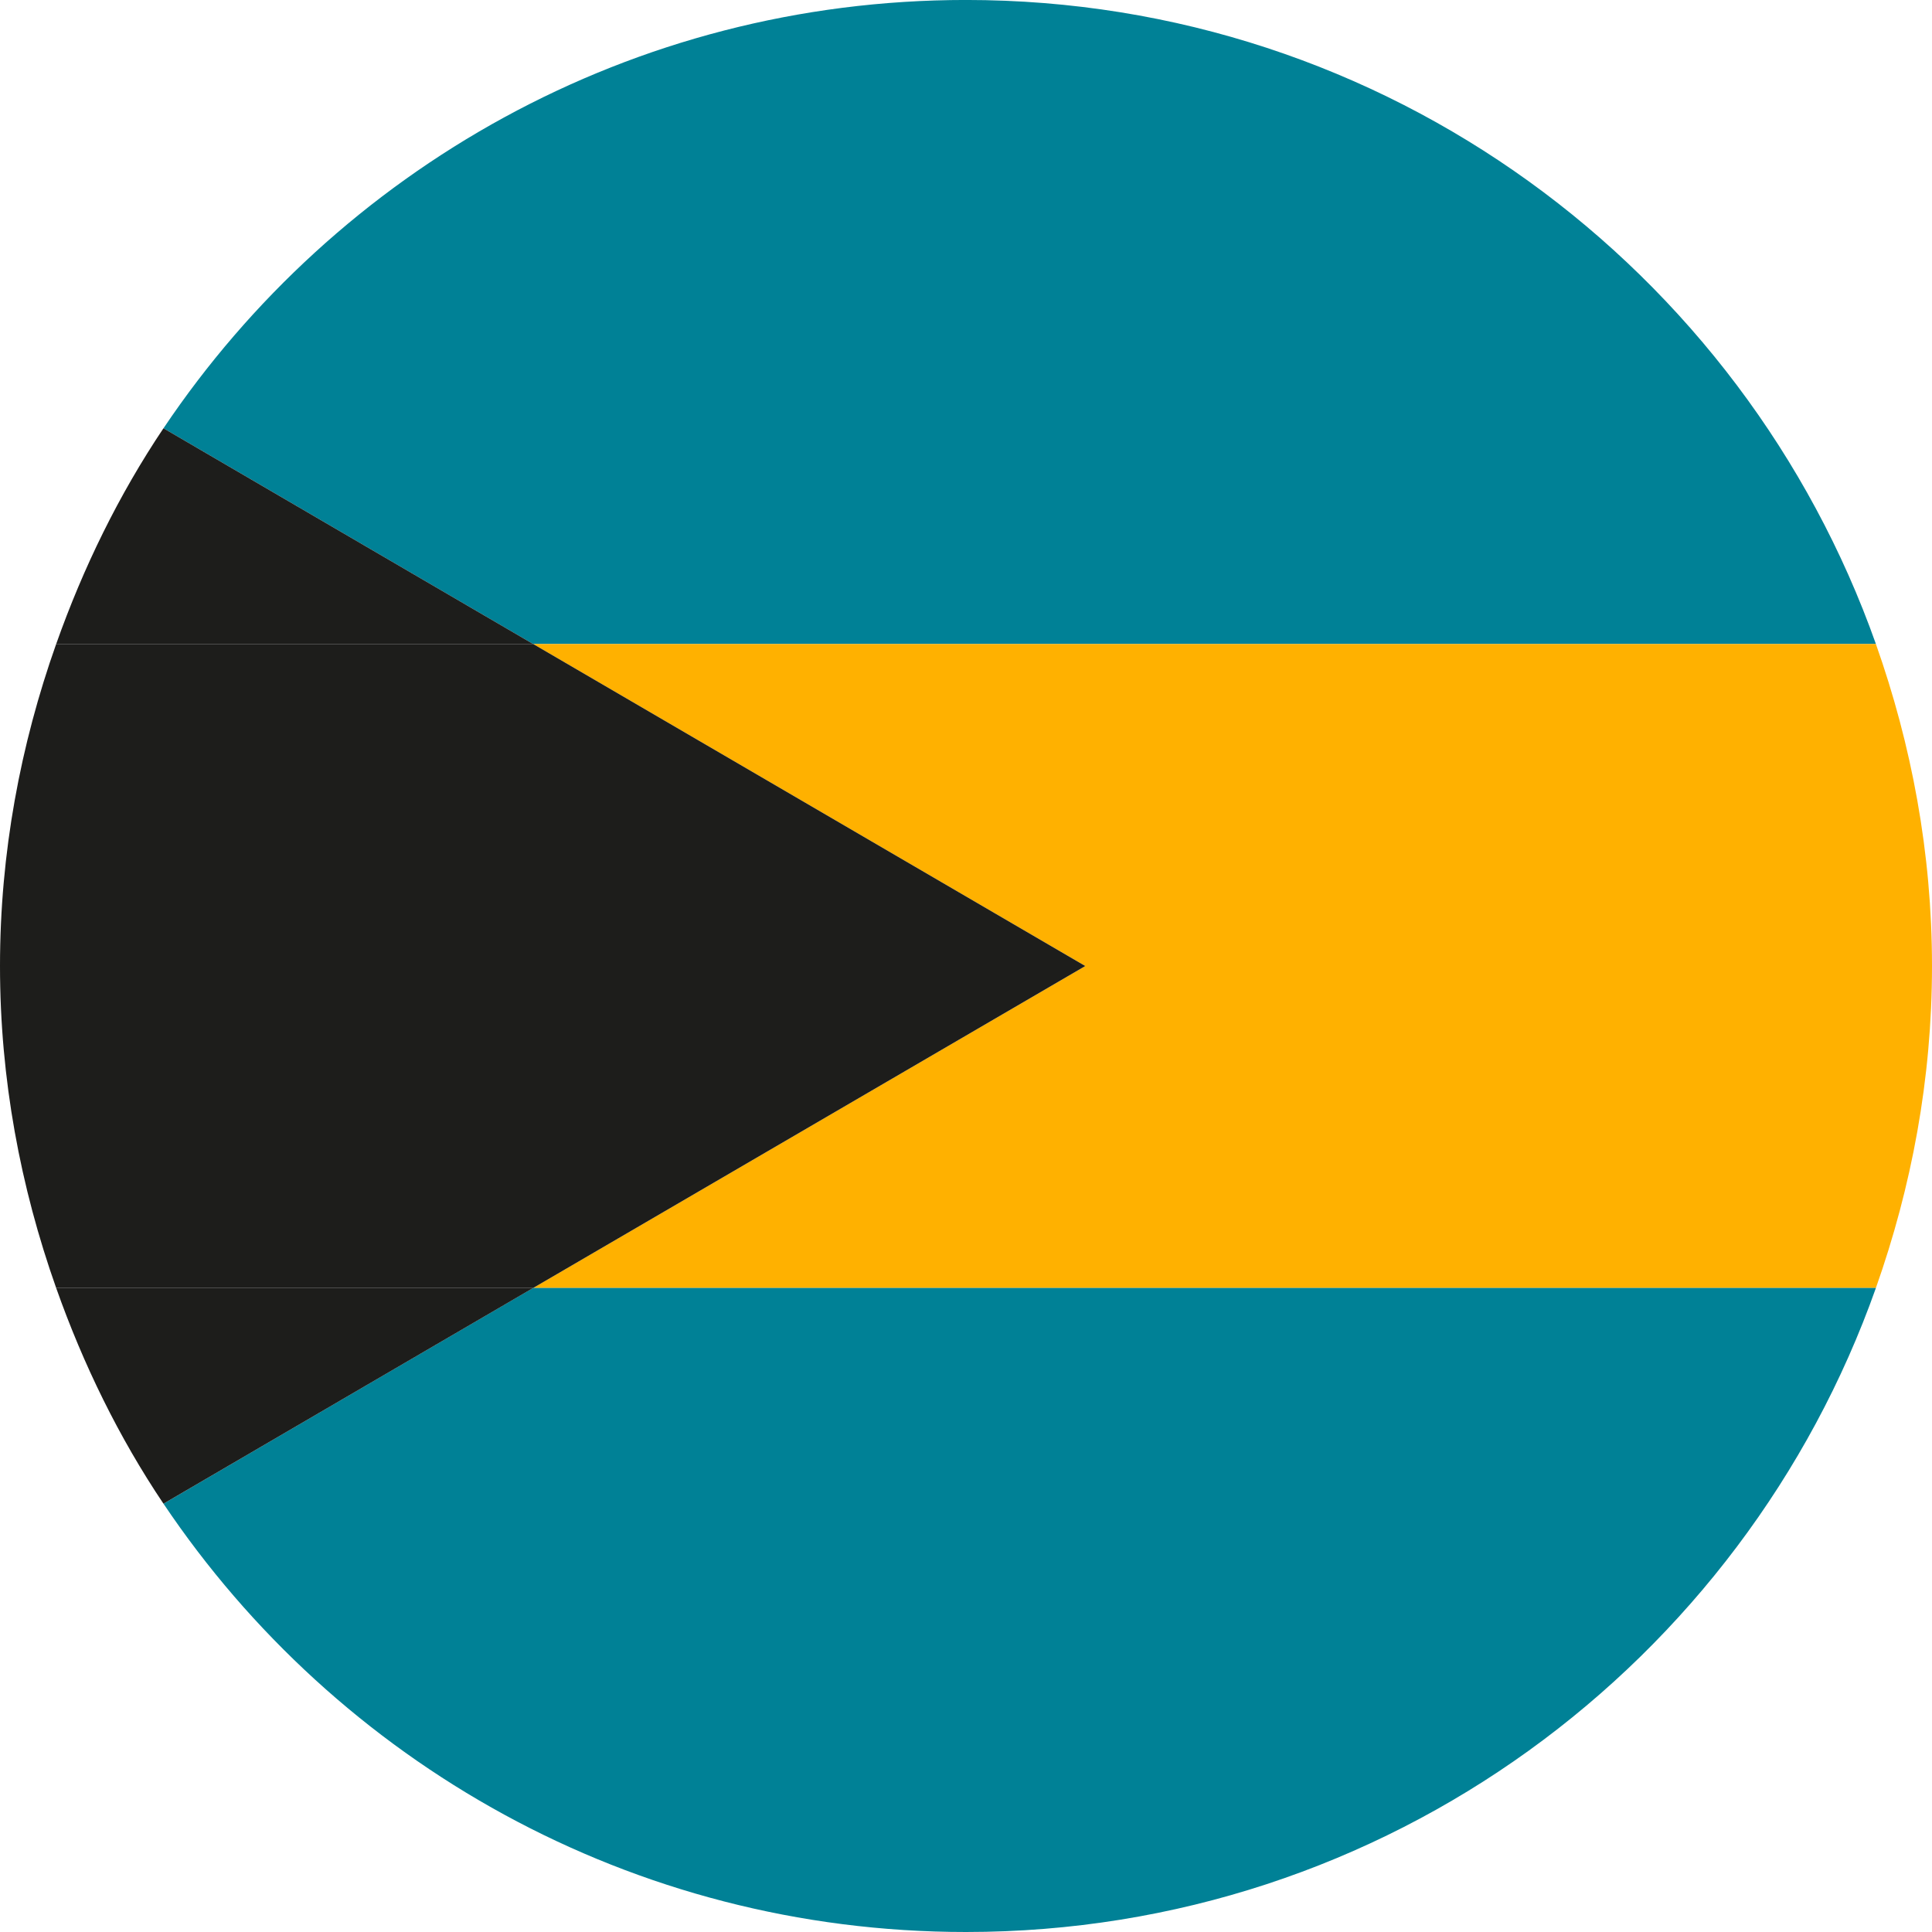 <svg width="64" height="64" viewBox="0 0 64 64" fill="none" xmlns="http://www.w3.org/2000/svg">
<path d="M5.416 14.187L17.662 21.334H62.142C57.744 8.913 45.928 -0.001 32 -0.001C20.92 -0.001 11.16 5.633 5.416 14.187Z" fill="#008196"/>
<path d="M35.952 32.001L17.662 42.666H62.141C63.322 39.325 64 35.746 64 32.001C64 28.253 63.322 24.672 62.141 21.333H17.662L35.952 32.001Z" fill="#FFB100"/>
<path d="M62.142 42.665H17.662L5.416 49.812C11.16 58.366 20.92 64 32 64C45.928 64 57.744 55.086 62.142 42.665Z" fill="#008196"/>
<path d="M5.415 14.187C3.938 16.389 2.76 18.793 1.861 21.334H17.662L5.415 14.187Z" fill="#1D1D1B"/>
<path d="M17.662 21.333H1.861C0.678 24.672 0 28.253 0 32.001C0 35.746 0.678 39.325 1.861 42.666H17.662L35.952 32.001L17.662 21.333Z" fill="#1D1D1B"/>
<path d="M5.415 49.812L17.662 42.666H1.861C2.76 45.207 3.938 47.614 5.415 49.812Z" fill="#1D1D1B"/>
</svg>
